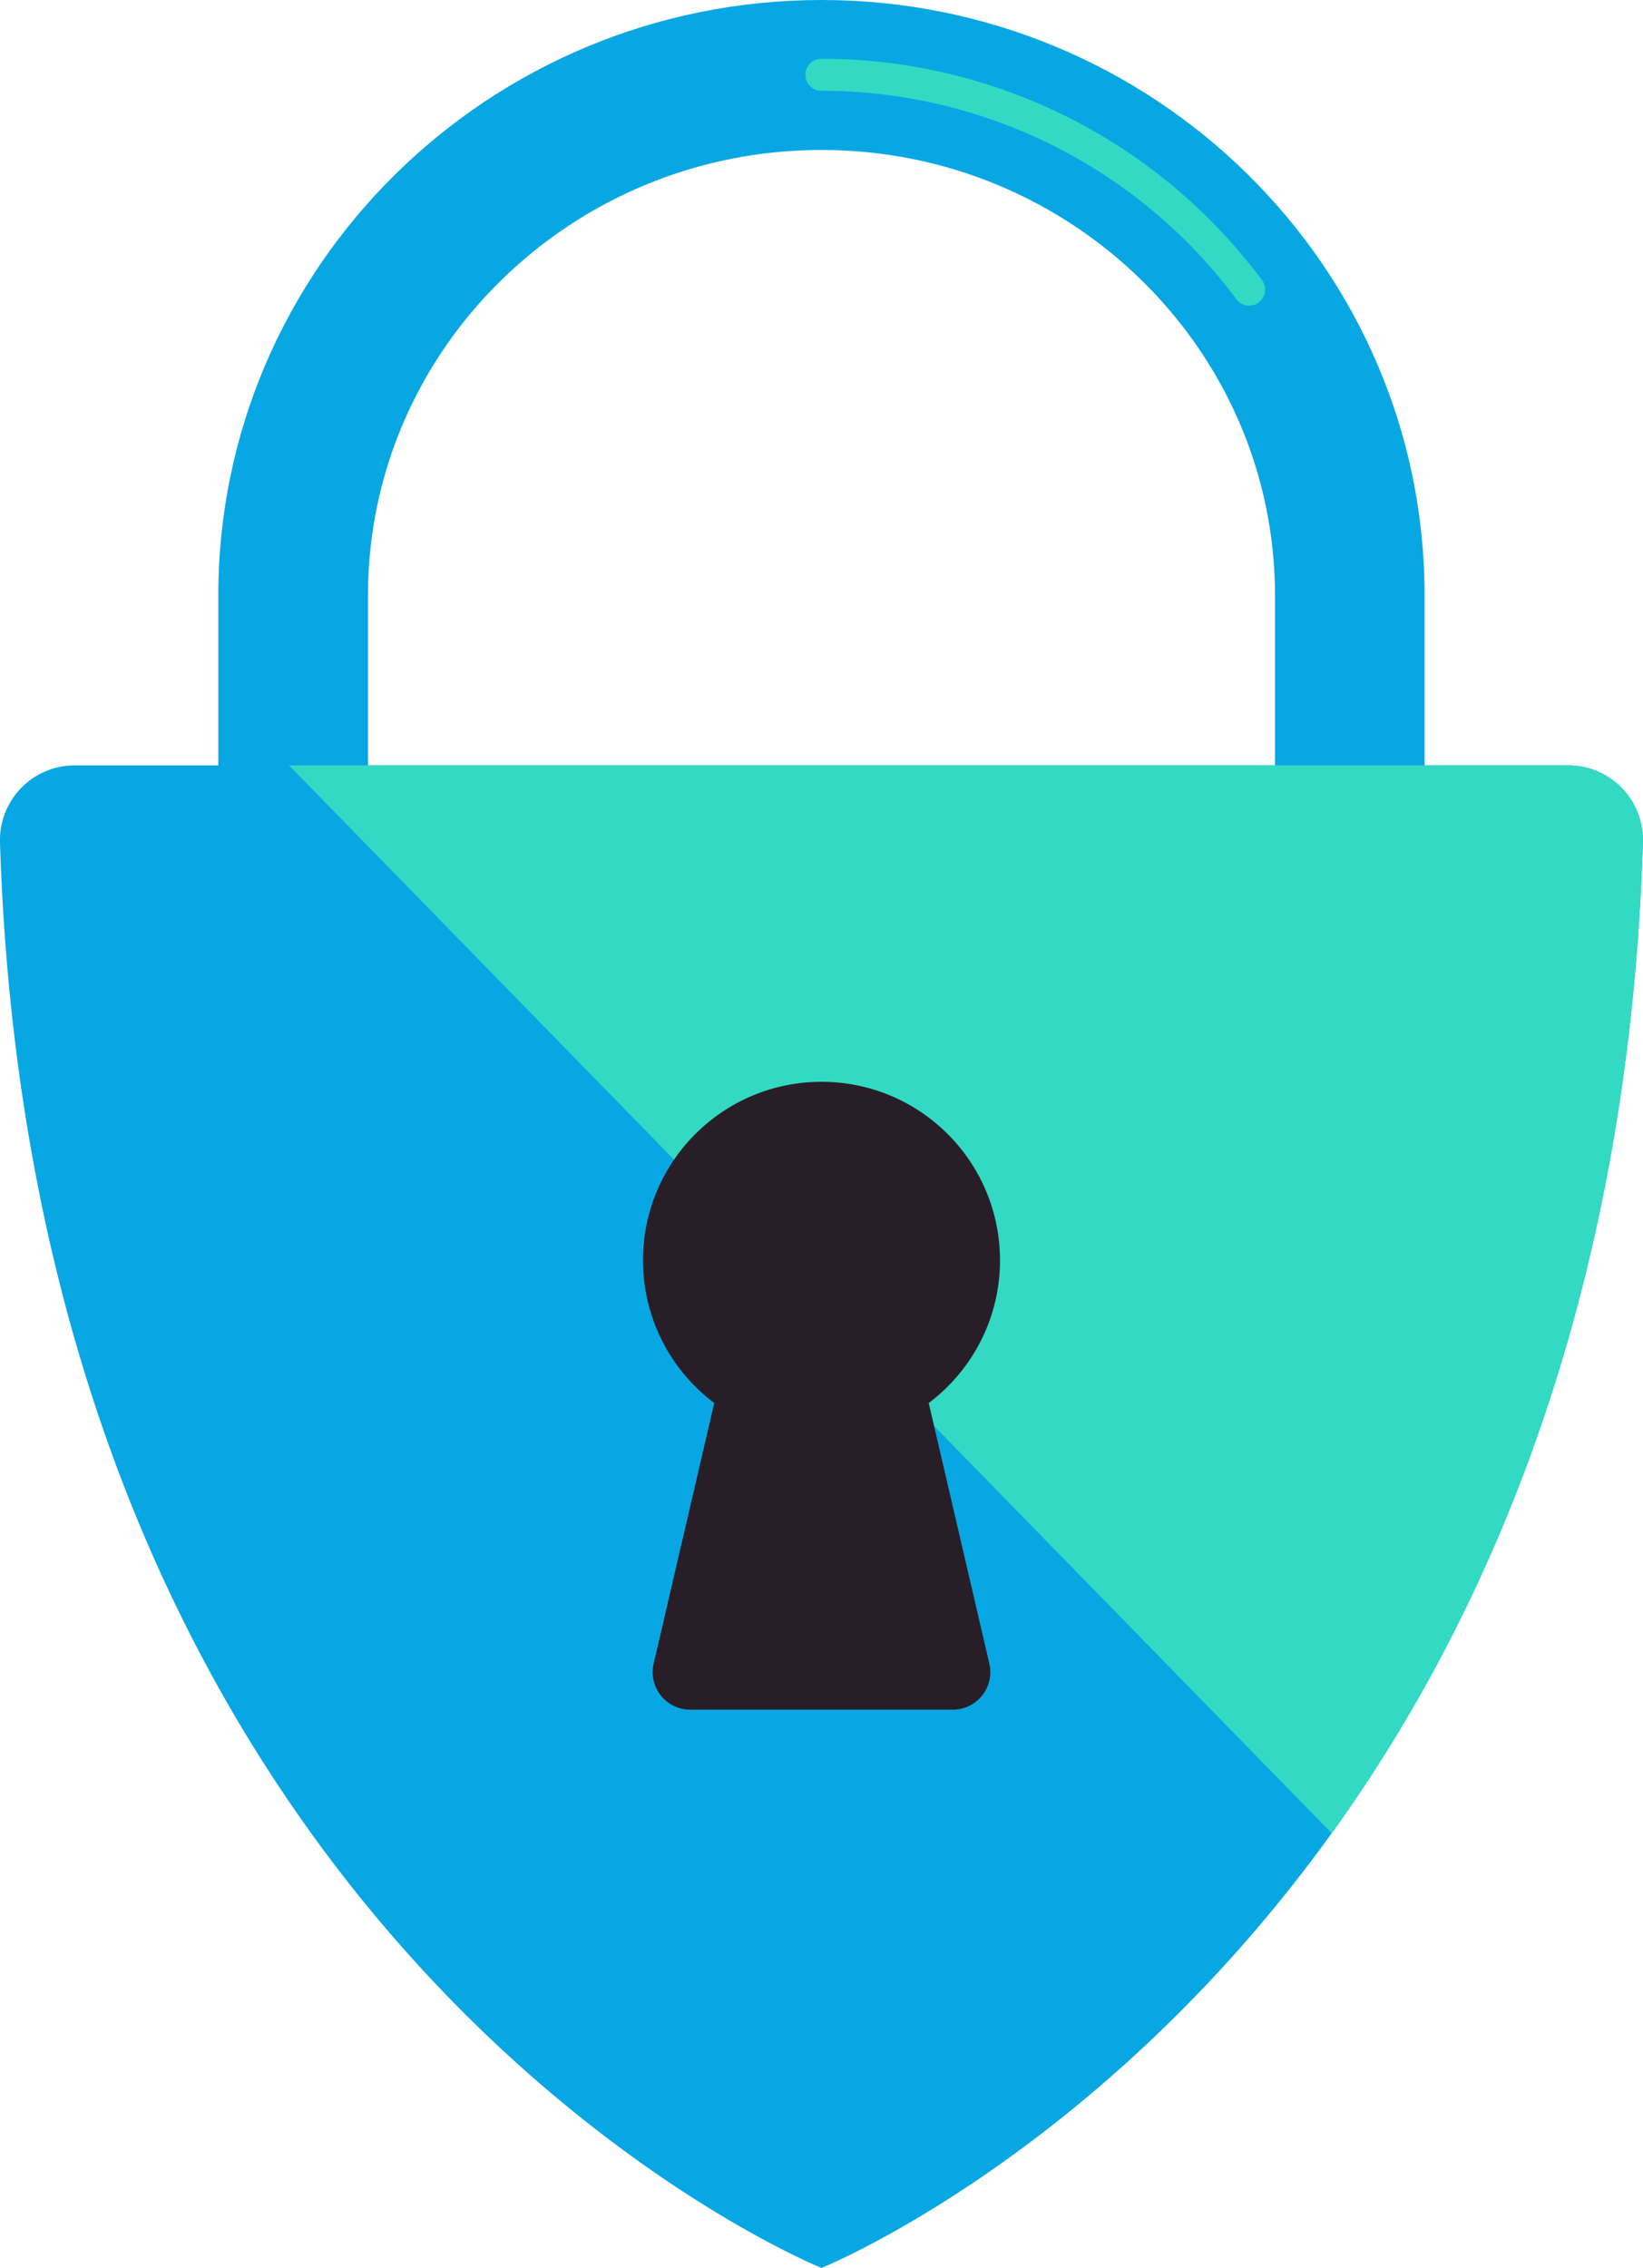 <svg xmlns="http://www.w3.org/2000/svg" viewBox="0 0 166.32 229.58"><defs><style>.cls-1{fill:#07a7e3;}.cls-2{fill:#32dac3;}.cls-3{fill:#07a7e3;}.cls-4{fill:#281e27;}</style></defs><title>guarantee</title><g id="Layer_1" data-name="Layer 1"><path class="cls-1" d="M144.21,111.3H129.07v-51c0-24.88-20.6-45.12-45.91-45.12S37.25,35.38,37.25,60.26v51H22.1v-51C22.1,27,49.49,0,83.16,0s61.05,27,61.05,60.26Z"/><path class="cls-2" d="M126.45,30.94a1.61,1.61,0,0,1-1.3-.66,52.34,52.34,0,0,0-42-21.09,1.62,1.62,0,1,1,0-3.24,55.58,55.58,0,0,1,44.6,22.41,1.61,1.61,0,0,1-.34,2.26A1.59,1.59,0,0,1,126.45,30.94Z"/><path class="cls-3" d="M83.16,229.58s79.6-32,83.15-144.28a7.56,7.56,0,0,0-7.54-7.82H7.55A7.57,7.57,0,0,0,0,85.3C3.56,197.62,83.16,229.58,83.16,229.58"/><path class="cls-2" d="M134.81,185.58c16.09-22.35,30.06-54.7,31.5-100.28a7.56,7.56,0,0,0-7.54-7.82H29.26Z"/><circle class="cls-4" cx="83.16" cy="127.58" r="18.07"/><path class="cls-4" d="M96.45,173.07H69.87a3.8,3.8,0,0,1-3.7-4.66l7.32-31.48H92.83l7.32,31.48A3.8,3.8,0,0,1,96.45,173.07Z"/></g></svg>
